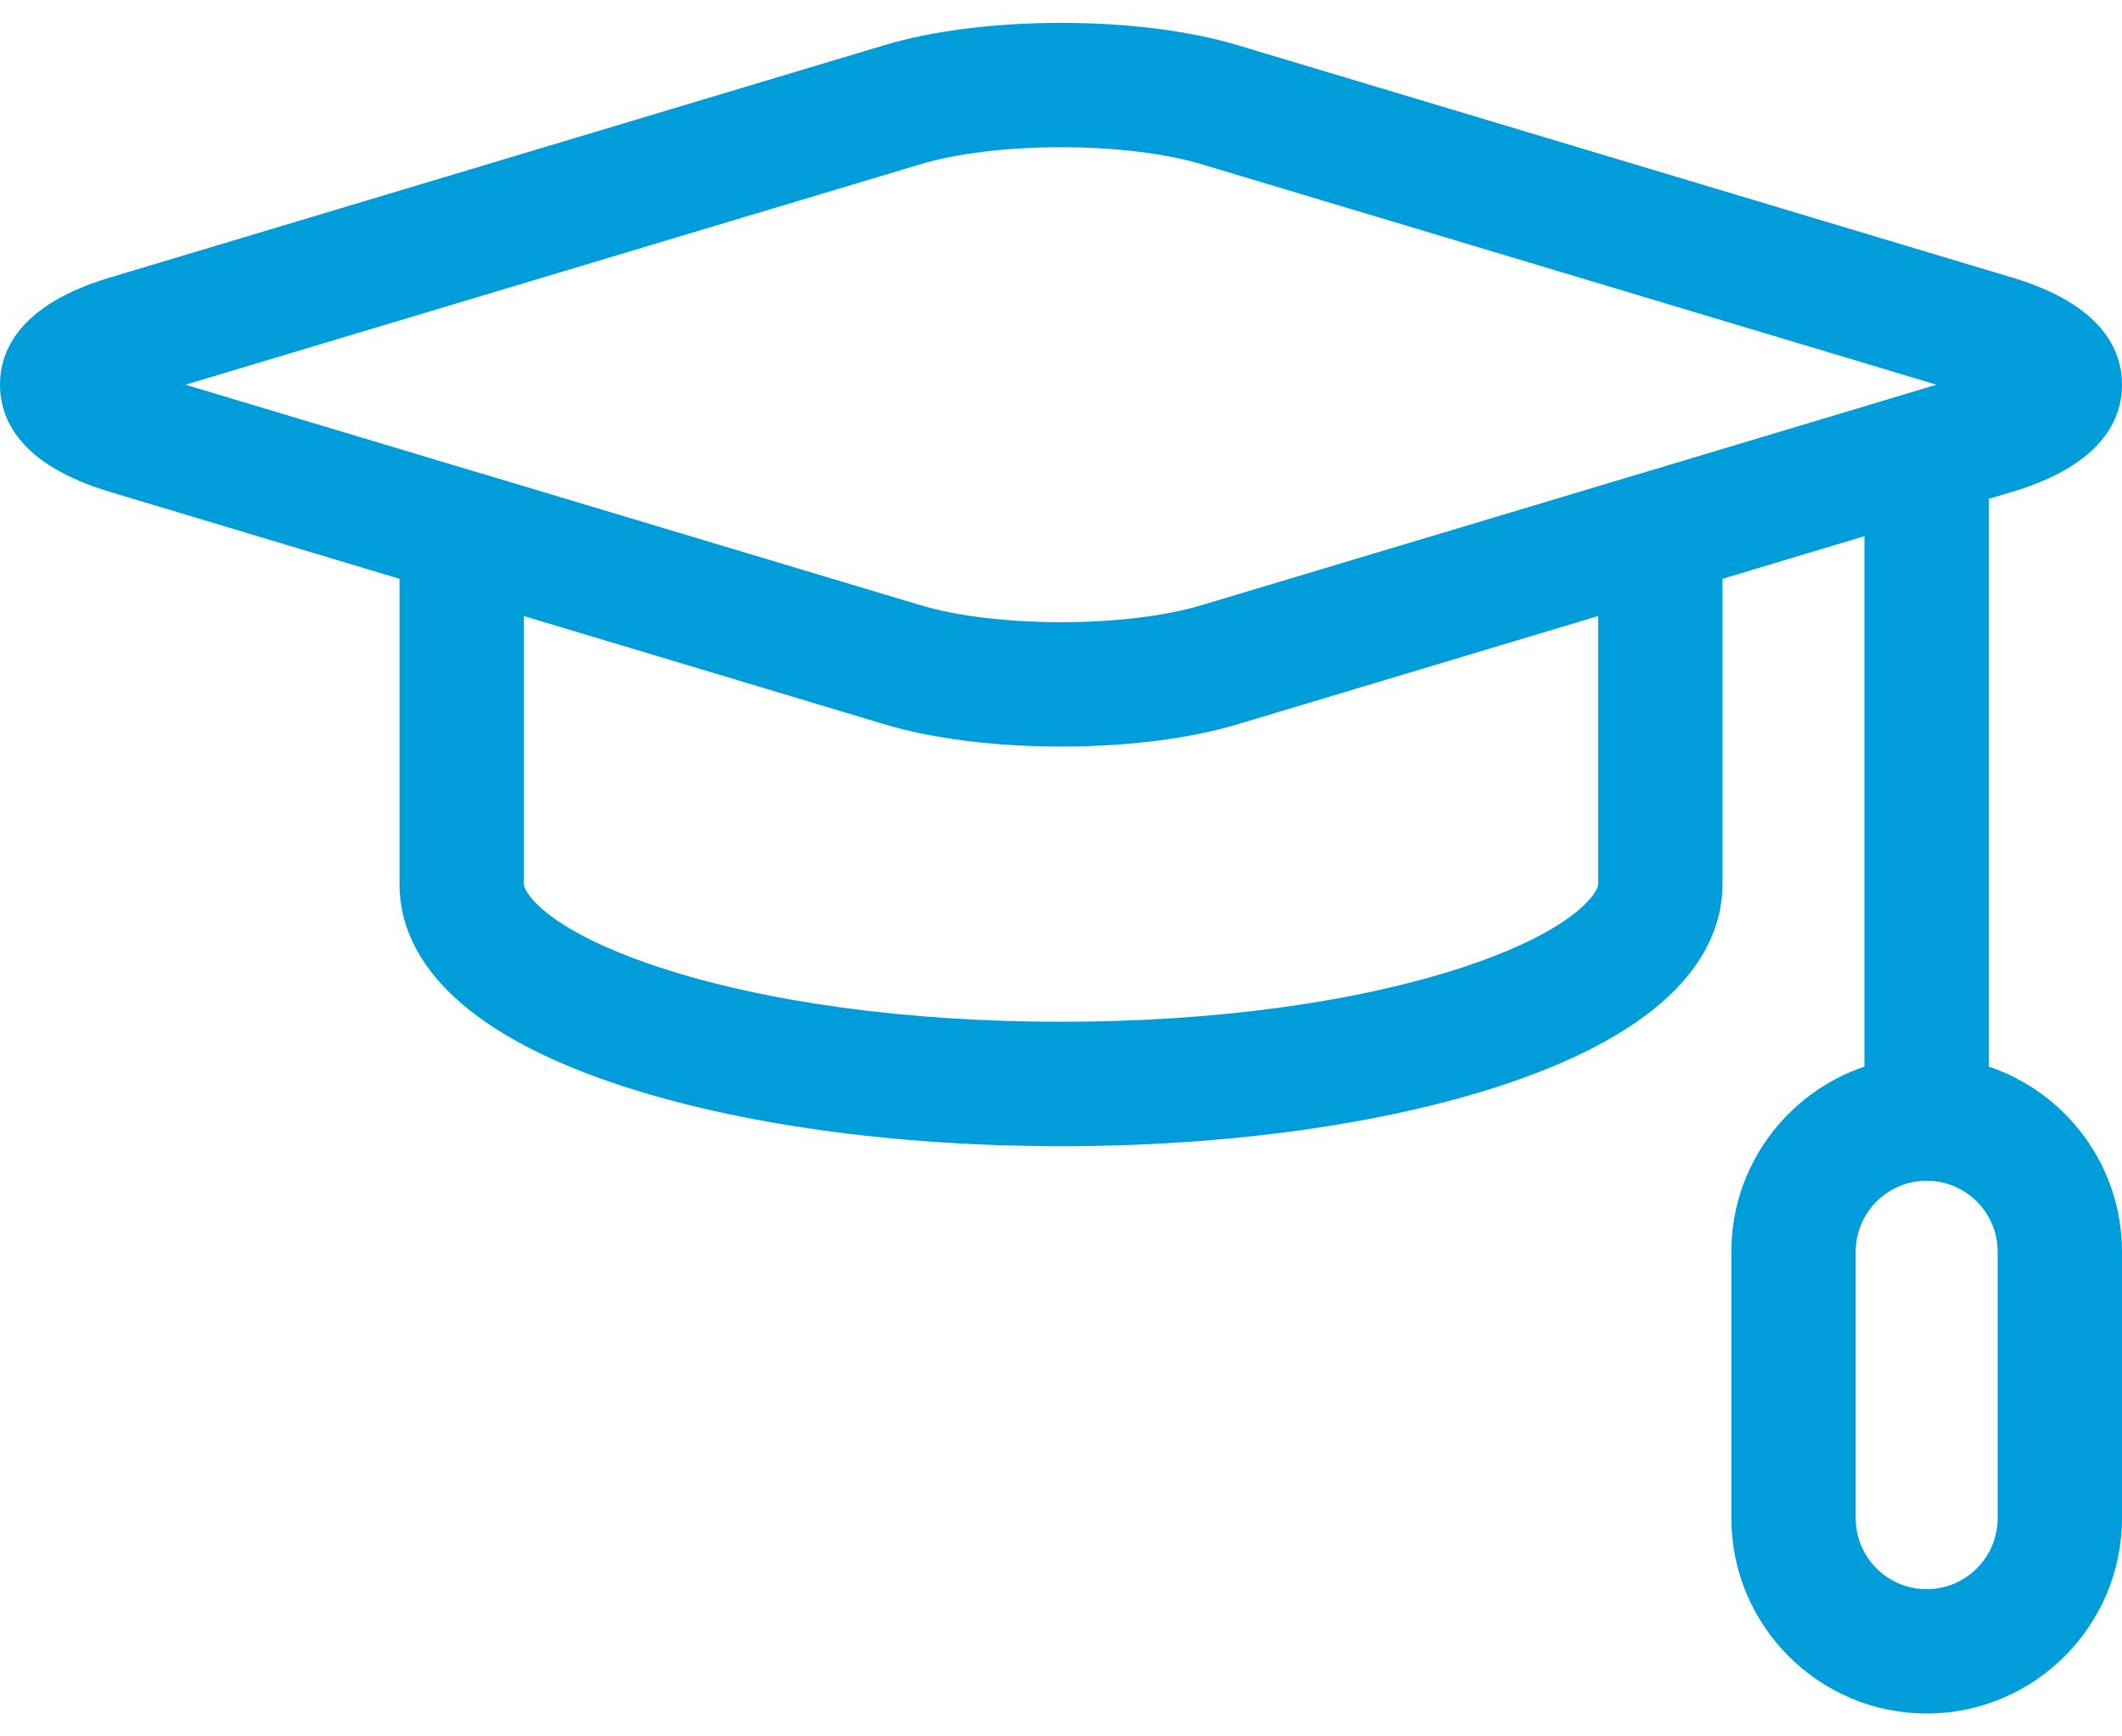 <svg xmlns="http://www.w3.org/2000/svg" width="22" height="18" viewBox="0 0 22 18" fill="none">
  <path fill-rule="evenodd" clip-rule="evenodd" d="M20.619 5.171V11.057C21.421 11.326 22 12.085 22 12.976V15.738C22 16.854 21.091 17.763 19.975 17.763C18.858 17.763 17.95 16.854 17.95 15.738V12.976C17.95 12.085 18.529 11.327 19.33 11.057V5.558L17.858 6V9.166C17.858 9.769 17.466 10.619 15.597 11.242C14.36 11.654 12.727 11.882 11 11.882C9.273 11.882 7.64 11.654 6.403 11.242C4.534 10.619 4.142 9.769 4.142 9.166V6L1.136 5.098C0.197 4.816 0 4.339 0 3.988C0 3.637 0.197 3.16 1.136 2.878L9.173 0.467C9.668 0.319 10.317 0.237 11 0.237C11.683 0.237 12.332 0.319 12.827 0.467L20.864 2.878C21.803 3.16 22 3.637 22 3.988C22 4.339 21.803 4.816 20.864 5.098L20.619 5.171ZM11 1.526C10.447 1.526 9.916 1.59 9.544 1.702L1.923 3.988L4.975 4.904L4.981 4.905L9.544 6.274C9.917 6.386 10.447 6.45 11 6.45C11.553 6.45 12.084 6.386 12.456 6.274L17.02 4.905L17.025 4.904L20.077 3.988L12.456 1.702C12.084 1.59 11.553 1.526 11 1.526ZM16.569 9.166C16.569 9.249 16.335 9.637 15.19 10.019C14.08 10.389 12.592 10.592 11 10.592C9.408 10.592 7.92 10.389 6.81 10.019C5.665 9.637 5.431 9.249 5.431 9.166V6.386L9.173 7.509C9.668 7.658 10.317 7.739 11 7.739C11.683 7.739 12.332 7.658 12.827 7.509L16.569 6.386V9.166ZM19.975 16.474C20.381 16.474 20.711 16.143 20.711 15.738V12.976C20.711 12.57 20.381 12.24 19.975 12.24C19.569 12.24 19.239 12.57 19.239 12.976V15.738C19.239 16.144 19.569 16.474 19.975 16.474Z" fill="#009DDB"/>
</svg>